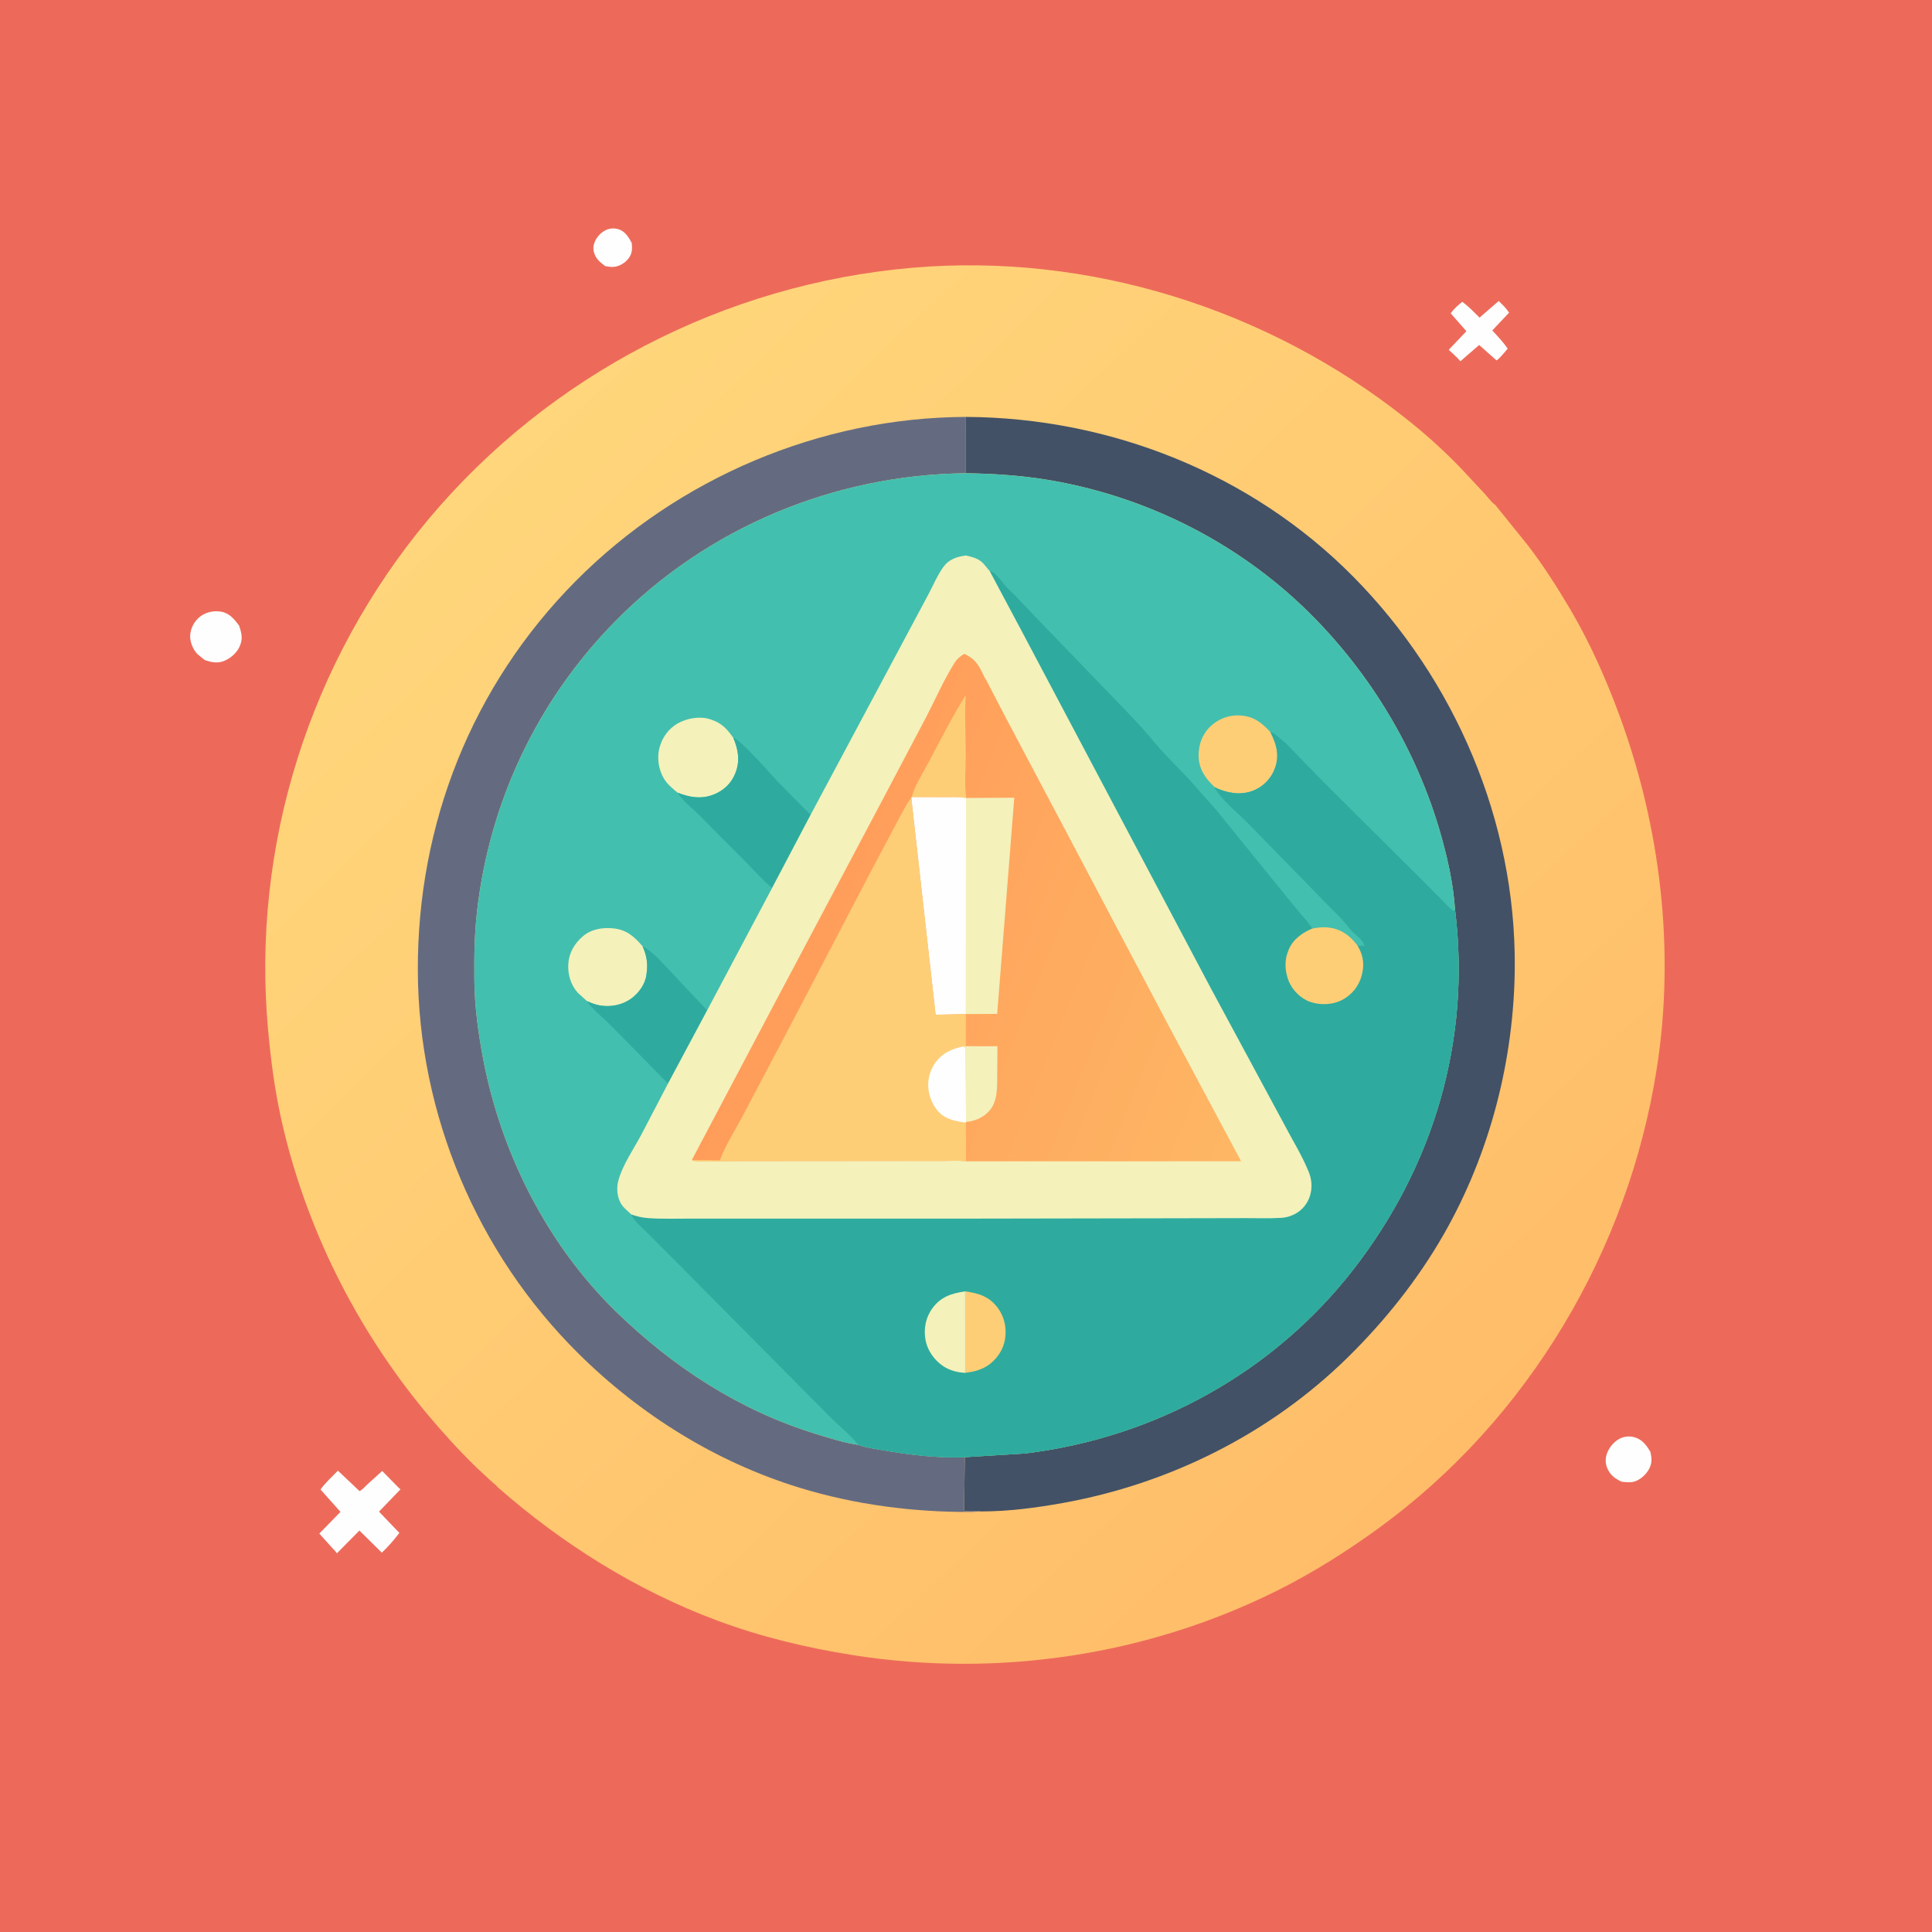 <svg version="1.1" xmlns="http://www.w3.org/2000/svg" style="display: block;" viewBox="0 0 2048 2048" width="1024" height="1024">
<defs>
	<linearGradient id="Gradient1" gradientUnits="userSpaceOnUse" x1="1532.76" y1="1556.55" x2="513.604" y2="488.878">
		<stop class="stop0" offset="0" stop-opacity="1" stop-color="rgb(255,189,105)"/>
		<stop class="stop1" offset="1" stop-opacity="1" stop-color="rgb(255,214,123)"/>
	</linearGradient>
	<linearGradient id="Gradient2" gradientUnits="userSpaceOnUse" x1="846.308" y1="948.496" x2="1346.15" y2="1150.41">
		<stop class="stop0" offset="0" stop-opacity="1" stop-color="rgb(255,156,90)"/>
		<stop class="stop1" offset="1" stop-opacity="1" stop-color="rgb(254,183,100)"/>
	</linearGradient>
</defs>
<path transform="translate(0,0)" fill="rgb(237,106,90)" d="M -0 -0 L 2048 0 L 2048 2048 L -0 2048 L -0 -0 z"/>
<path transform="translate(0,0)" fill="rgb(254,254,254)" d="M 641.531 282.102 L 639 280.056 C 636.349 277.94 634.061 276.096 632.217 273.183 C 629.626 269.09 628.253 264.287 629.448 259.486 C 630.977 253.348 635.262 247.89 640.707 244.711 C 645.484 241.921 650.795 241.458 656.023 243.132 C 662.612 245.241 666.729 251.804 669.687 257.646 C 670.251 263.875 670.322 268.719 666.235 273.979 C 662.491 278.796 656.596 282.436 650.433 282.915 C 647.56 283.137 644.372 282.52 641.531 282.102 z"/>
<path transform="translate(0,0)" fill="rgb(254,254,254)" d="M 1718.75 1570.6 C 1714.4 1568.56 1710.03 1565.78 1707.05 1561.95 C 1703.15 1556.94 1701.32 1550.8 1702.43 1544.5 C 1703.72 1537.22 1709 1530.01 1715.18 1526.05 C 1720.13 1522.87 1726.45 1521.91 1732.17 1523.42 C 1740.63 1525.64 1745.06 1531.73 1749.36 1538.78 C 1751.26 1546.26 1751.4 1552.06 1747.11 1558.86 C 1743.67 1564.3 1737.06 1569.94 1730.5 1570.98 C 1726.7 1571.59 1722.54 1571.13 1718.75 1570.6 z"/>
<path transform="translate(0,0)" fill="rgb(254,254,254)" d="M 217.12 699.698 L 216.32 699.088 L 215 698.054 L 209.5 693.588 C 204.668 688.699 201.195 680.433 201.603 673.531 C 202.055 665.88 205.916 658.577 211.888 653.805 C 218.071 648.865 226.561 647.074 234.298 648.373 C 243.111 649.853 248.44 656.373 253.443 663.132 C 256.364 671.735 257.754 677.81 253.493 686.391 C 250.2 693.021 243.193 698.724 236.219 701.113 C 229.836 703.299 223.252 701.863 217.12 699.698 z"/>
<path transform="translate(0,0)" fill="rgb(254,254,254)" d="M 1548.08 382.948 C 1544.47 378.596 1539.85 374.727 1535.73 370.828 L 1554.44 351.096 L 1537.79 332.102 C 1541.4 327.194 1545.36 323.766 1550.04 319.952 C 1556.76 324.642 1562.52 330.961 1568.37 336.677 L 1588.73 319.053 C 1592.62 322.991 1596.69 326.75 1599.69 331.435 L 1581.89 350.281 C 1587.5 356.417 1593.57 362.662 1598.18 369.596 C 1594.69 373.512 1590.67 379.116 1586.43 382.056 L 1567.96 365.714 L 1548.08 382.948 z"/>
<path transform="translate(0,0)" fill="rgb(254,254,254)" d="M 357.084 1646.63 C 356.107 1644.57 353.413 1642.25 351.841 1640.51 L 338.499 1625.63 L 360.926 1602.65 L 339.756 1578.91 C 345.003 1571.69 351.997 1565.36 358.21 1558.95 L 381.12 1580.67 C 384.233 1579.21 387.223 1575.6 389.759 1573.21 L 405.157 1559.31 L 422.98 1577.47 L 424.536 1578.72 L 401.755 1602.41 L 423.35 1624.95 C 417.722 1632.31 411.537 1639.55 404.757 1645.88 L 380.987 1622.43 L 357.084 1646.63 z"/>
<path transform="translate(0,0)" fill="url(#Gradient1)" d="M 527.387 1576.32 C 526.756 1575.01 523.517 1572.66 522.277 1571.53 L 504.775 1555.32 C 486.038 1536.96 468.548 1517.79 451.777 1497.62 C 377.373 1408.11 323.396 1300.02 298.114 1186.29 C 291.214 1155.25 287.038 1123.17 284.162 1091.52 C 266.436 896.419 328.402 700.774 454.081 550.561 C 582.106 397.543 768.199 301.027 966.855 283.859 C 1153.91 267.694 1343.44 327.185 1490.17 443.518 C 1510.77 459.848 1531.02 477.892 1549.14 496.947 L 1574.1 523.692 C 1577.3 527.175 1580.34 531.637 1584.07 534.531 L 1585 535.167 L 1619.41 577.84 C 1635.99 599.328 1651.15 623.168 1664.91 646.539 C 1685.69 681.858 1702.7 720.299 1716.82 758.733 C 1760.26 876.961 1775.74 1007.23 1756.36 1132.02 C 1726.39 1325.03 1620.15 1504.4 1461.75 1619.7 C 1427.98 1644.28 1392.21 1666.88 1354.82 1685.61 C 1216.03 1755.13 1057.61 1778.59 904.404 1754.54 C 855.006 1746.78 806.479 1735.1 759.577 1717.59 C 674.341 1685.77 595.534 1636.27 527.387 1576.32 z"/>
<path transform="translate(0,0)" fill="rgb(66,81,102)" d="M 1023.88 441.942 C 1176.66 442.691 1326.31 501.975 1434.28 611.075 C 1542.47 720.406 1606.77 870.617 1605.72 1024.97 C 1605.05 1123.26 1579.55 1222.35 1530.74 1307.89 C 1503.17 1356.19 1468.12 1400.17 1428.48 1439.09 C 1346.11 1519.94 1239.49 1573.02 1126.17 1593.31 C 1097.81 1598.39 1069.25 1602.14 1040.39 1602.18 C 1034.5 1601.39 1027.93 1601.86 1021.95 1601.83 L 1022.75 1544.68 L 1087.36 1540.66 C 1224.19 1523.82 1349.28 1455.23 1434.22 1346.2 C 1519.55 1236.65 1559.49 1102.78 1542.4 964.306 C 1540.79 939.42 1535.62 915.01 1529.12 891 C 1505.22 802.849 1458.48 722.122 1394.9 656.64 C 1318.69 578.146 1217.5 526.127 1109.65 508.5 C 1081.32 503.869 1052.57 502.069 1023.89 501.654 L 1023.88 441.942 z"/>
<path transform="translate(0,0)" fill="rgb(100,107,129)" d="M 1040.39 1602.18 L 1029.74 1602.71 C 968.464 1603.13 906.128 1595.04 847.5 1577.03 C 759.131 1549.88 678.968 1499.94 613.396 1435.04 C 505.579 1328.34 443.578 1181.06 442.926 1029.24 C 442.257 873.434 500.392 726.741 610.251 615.988 C 718.768 506.587 869.629 442.516 1023.88 441.942 L 1023.89 501.654 C 884.04 503.16 749.205 559.421 651.126 659.675 C 569.423 743.191 518.902 850.014 505.684 965.988 C 502.889 990.516 502.556 1015.34 502.855 1040 C 503.18 1066.82 506.806 1093.67 511.69 1120 C 530.427 1221.01 579.539 1318.99 653.579 1390.91 C 713.814 1449.41 783.967 1495.08 864.561 1519.93 C 879.34 1524.48 894.697 1529.44 910.018 1531.65 C 917.987 1534.68 927.48 1535.79 935.889 1537.27 C 963.629 1542.15 994.575 1545.9 1022.75 1544.68 L 1021.95 1601.83 C 1027.93 1601.86 1034.5 1601.39 1040.39 1602.18 z"/>
<path transform="translate(0,0)" fill="rgb(67,191,175)" d="M 1023.89 501.654 C 1052.57 502.069 1081.32 503.869 1109.65 508.5 C 1217.5 526.127 1318.69 578.146 1394.9 656.64 C 1458.48 722.122 1505.22 802.849 1529.12 891 C 1535.62 915.01 1540.79 939.42 1542.4 964.306 C 1559.49 1102.78 1519.55 1236.65 1434.22 1346.2 C 1349.28 1455.23 1224.19 1523.82 1087.36 1540.66 L 1022.75 1544.68 C 994.575 1545.9 963.629 1542.15 935.889 1537.27 C 927.48 1535.79 917.987 1534.68 910.018 1531.65 C 894.697 1529.44 879.34 1524.48 864.561 1519.93 C 783.967 1495.08 713.814 1449.41 653.579 1390.91 C 579.539 1318.99 530.427 1221.01 511.69 1120 C 506.806 1093.67 503.18 1066.82 502.855 1040 C 502.556 1015.34 502.889 990.516 505.684 965.988 C 518.902 850.014 569.423 743.191 651.126 659.675 C 749.205 559.421 884.04 503.16 1023.89 501.654 z"/>
<path transform="translate(0,0)" fill="rgb(254,206,119)" d="M 1287.06 834.241 L 1287.12 833.947 L 1284.01 830.856 C 1275.64 822.259 1270.27 812.189 1270.54 799.929 C 1270.8 788.107 1275.14 777.136 1284.05 769.124 C 1291.99 761.971 1302.9 757.861 1313.64 758.356 C 1328.37 759.035 1336.81 765.444 1346.55 775.866 C 1352.87 788.29 1356.46 799.602 1351.8 813.5 C 1348.45 823.521 1340.99 832.129 1331.5 836.754 C 1318.72 842.983 1305.17 841.674 1292.32 836.616 L 1287.06 834.241 z"/>
<path transform="translate(0,0)" fill="rgb(244,241,187)" d="M 622.207 1061.21 L 612.592 1052.5 C 605.06 1044.21 601.717 1032.87 602.416 1021.83 C 603.165 1010.01 608.94 1000.17 617.829 992.53 C 626.767 984.852 638.961 982.902 650.37 984.122 C 664.341 985.615 672.549 992.983 681.222 1003.2 C 685.675 1013.28 686.963 1021.63 685.348 1032.5 L 685.114 1034.2 C 683.634 1043.85 676.652 1053.2 668.852 1058.76 C 659.465 1065.45 647.264 1067.75 635.962 1065.82 C 631.169 1065 626.612 1063.21 622.207 1061.21 z"/>
<path transform="translate(0,0)" fill="rgb(244,241,187)" d="M 718.19 840.252 C 712.7 835.484 707.779 831.875 703.896 825.509 C 698.243 816.24 696.284 804.021 698.873 793.438 C 701.601 782.284 708.339 772.623 718.407 766.863 C 728.11 761.312 741.668 758.964 752.486 762.359 L 754 762.868 C 765.246 766.562 770.759 772.875 777.38 782.166 C 782.723 794.954 784.742 806.842 779.305 820.137 C 775.045 830.555 766.951 838.172 756.547 842.25 C 743.239 847.466 731.101 845.258 718.19 840.252 z"/>
<path transform="translate(0,0)" fill="rgb(46,171,158)" d="M 681.222 1003.2 C 692.297 1008.97 702.014 1020.49 710.51 1029.5 L 749.621 1070.98 L 708.115 1148.62 L 645.55 1085.04 C 637.996 1077.52 627.928 1070.08 622.207 1061.21 C 626.612 1063.21 631.169 1065 635.962 1065.82 C 647.264 1067.75 659.465 1065.45 668.852 1058.76 C 676.652 1053.2 683.634 1043.85 685.114 1034.2 L 685.348 1032.5 C 686.963 1021.63 685.675 1013.28 681.222 1003.2 z"/>
<path transform="translate(0,0)" fill="rgb(46,171,158)" d="M 777.38 782.166 C 785.35 784.022 817.129 820.865 825.115 829.267 L 859.248 863.77 L 818.462 941.27 C 809.333 933.924 801.249 924.482 792.951 916.192 L 742.313 865.217 C 734.807 857.543 723.908 849.192 718.19 840.252 C 731.101 845.258 743.239 847.466 756.547 842.25 C 766.951 838.172 775.045 830.555 779.305 820.137 C 784.742 806.842 782.723 794.954 777.38 782.166 z"/>
<path transform="translate(0,0)" fill="rgb(46,171,158)" d="M 1049.06 605.276 C 1050.56 605.731 1051.72 606.037 1052.99 607.005 C 1057.29 610.271 1061.31 615.275 1064.5 619.51 C 1067.5 623.498 1072.22 627.373 1075.79 630.974 L 1091.23 647.296 L 1172.23 731.288 C 1189.37 749.129 1207.27 766.964 1222.99 786.005 C 1238.09 804.285 1256.25 820.363 1271.5 838.586 L 1289 858.25 L 1358.26 943.684 L 1377.31 967 C 1381.77 972.367 1386.76 977.439 1390.5 983.34 L 1391.12 984.268 C 1403.45 981.734 1415.16 982.422 1425.98 989.563 C 1431.42 993.158 1435.28 997.334 1439.16 1002.51 L 1446 1002.51 C 1446.02 996.558 1434.29 989.413 1430.7 984.5 C 1422.09 972.71 1409.77 962.37 1399.83 951.5 L 1322.43 872.237 C 1311.16 860.952 1294.86 848.012 1287.06 834.241 L 1292.32 836.616 C 1305.17 841.674 1318.72 842.983 1331.5 836.754 C 1340.99 832.129 1348.45 823.521 1351.8 813.5 C 1356.46 799.602 1352.87 788.29 1346.55 775.866 C 1352.67 777.809 1356.54 782.888 1361.5 786.69 C 1365.75 789.94 1369.84 794.978 1373.67 798.818 L 1403.16 829.198 L 1503.88 929.257 L 1528.22 953.697 C 1532.21 957.713 1536.33 962.682 1541 965.865 L 1542.4 964.306 C 1559.49 1102.78 1519.55 1236.65 1434.22 1346.2 C 1349.28 1455.23 1224.19 1523.82 1087.36 1540.66 L 1022.75 1544.68 C 994.575 1545.9 963.629 1542.15 935.889 1537.27 C 927.48 1535.79 917.987 1534.68 910.018 1531.65 C 901.259 1520.79 889.168 1511.38 879.292 1501.4 L 720.561 1341.35 L 685.566 1306.21 C 680.577 1301.2 671.576 1294.04 669.155 1287.35 C 675.306 1289.47 680.692 1290.78 687.213 1291.23 C 702.42 1292.27 717.889 1291.76 733.136 1291.76 L 809.563 1291.75 L 1023.77 1291.77 L 1251.87 1291.38 L 1321.28 1291.24 C 1333.65 1291.21 1346.38 1291.73 1358.73 1290.92 C 1363.26 1290.62 1368.13 1289.18 1372.16 1287.13 C 1380.36 1282.96 1386.22 1275.84 1388.77 1267 C 1391.22 1258.54 1390.51 1250.26 1387.25 1242.18 C 1380.3 1225 1369.88 1208.29 1361.26 1191.79 L 1284.31 1049.11 L 1083.35 669.6 L 1049.06 605.276 z"/>
<path transform="translate(0,0)" fill="rgb(244,241,187)" d="M 1023.15 1455.28 C 1014.66 1454.88 1006.62 1452.74 999.514 1447.96 C 990.502 1441.89 983.075 1431.47 981.128 1420.68 C 978.937 1408.54 981.117 1396.71 988.5 1386.66 C 997.426 1374.5 1008.9 1371 1023.14 1368.87 L 1023.15 1455.28 z"/>
<path transform="translate(0,0)" fill="rgb(254,206,119)" d="M 1023.14 1368.87 C 1037.73 1371.06 1048.79 1374.24 1057.9 1386.76 C 1064.89 1396.37 1067.24 1407.96 1065.37 1419.58 C 1063.59 1430.7 1056.59 1441.13 1047.26 1447.38 C 1039.74 1452.42 1031.96 1454.11 1023.15 1455.28 L 1023.14 1368.87 z"/>
<path transform="translate(0,0)" fill="rgb(254,206,119)" d="M 1391.12 984.268 C 1403.45 981.734 1415.16 982.422 1425.98 989.563 C 1431.42 993.158 1435.28 997.334 1439.16 1002.51 L 1441.65 1007.32 C 1446.32 1017.31 1445.9 1028.19 1442.04 1038.38 C 1438 1049.02 1429.51 1057.55 1418.92 1061.7 C 1408.74 1065.69 1395.02 1065.32 1385.18 1060.48 C 1375.75 1055.84 1368.07 1046.92 1364.96 1036.85 L 1364.57 1035.5 C 1362.37 1028.12 1361.96 1018.88 1364.37 1011.5 L 1364.89 1010 L 1365.85 1007.2 C 1370.28 995.957 1380.37 988.74 1391.12 984.268 z"/>
<path transform="translate(0,0)" fill="rgb(244,241,187)" d="M 859.248 863.77 L 948.595 696.59 L 983.723 630.847 C 989.012 621.048 993.768 609.429 1000.37 600.5 C 1006.11 592.747 1014.8 589.983 1023.96 588.849 C 1029.57 590.139 1035.6 591.553 1040.16 595.269 C 1043.66 598.113 1046.02 602.01 1049.06 605.276 L 1083.35 669.6 L 1284.31 1049.11 L 1361.26 1191.79 C 1369.88 1208.29 1380.3 1225 1387.25 1242.18 C 1390.51 1250.26 1391.22 1258.54 1388.77 1267 C 1386.22 1275.84 1380.36 1282.96 1372.16 1287.13 C 1368.13 1289.18 1363.26 1290.62 1358.73 1290.92 C 1346.38 1291.73 1333.65 1291.21 1321.28 1291.24 L 1251.87 1291.38 L 1023.77 1291.77 L 809.563 1291.75 L 733.136 1291.76 C 717.889 1291.76 702.42 1292.27 687.213 1291.23 C 680.692 1290.78 675.306 1289.47 669.155 1287.35 C 663.541 1281.85 658.71 1278.96 656.015 1270.95 C 653.954 1264.83 653.78 1257.62 655.49 1251.38 C 660.008 1234.87 671.288 1218.66 679.415 1203.57 L 708.115 1148.62 L 749.621 1070.98 L 818.462 941.27 L 859.248 863.77 z"/>
<path transform="translate(0,0)" fill="url(#Gradient2)" d="M 1022.13 693.089 C 1034.7 698.999 1037.87 705.772 1043.6 717.888 C 1046.57 722.248 1048.57 727.136 1051.06 731.784 L 1067.96 764.144 L 1122.11 866.425 L 1237.67 1085.2 L 1315.62 1231 L 1023.97 1231.04 C 1015.89 1229.93 1007.06 1230.67 998.854 1230.68 L 953.028 1230.65 L 788.582 1230.77 L 751.816 1230.89 C 746.095 1230.91 739.395 1231.67 733.87 1230.06 L 733.699 1229.04 L 817.201 1071.02 L 936.816 845.416 L 982.292 759.175 C 991.842 740.694 1000.43 720.957 1011.43 703.318 C 1014.41 698.553 1017.39 696.046 1022.13 693.089 z"/>
<path transform="translate(0,0)" fill="rgb(244,241,187)" d="M 1023.78 1108.92 L 1024.78 1109 L 1057.33 1109.04 L 1057.1 1138.89 C 1056.95 1152.64 1058.02 1168.03 1047.63 1178.72 C 1041.48 1185.06 1032.74 1188.62 1024.04 1189.3 L 1023.6 1111.09 L 1021.12 1109.31 L 1023.78 1108.92 z"/>
<path transform="translate(0,0)" fill="rgb(254,206,119)" d="M 966.388 845.017 C 969.866 832.464 978.855 818.571 984.967 807 C 997.527 783.223 1009.41 759.707 1023.71 736.872 C 1022.36 757.901 1023.69 779.563 1023.74 800.682 C 1023.77 814.745 1022.1 831.438 1024.21 845.149 L 1024.02 845.886 C 1016.66 844.716 1008.82 845.194 1001.38 845.155 L 966.388 845.017 z"/>
<path transform="translate(0,0)" fill="rgb(244,241,187)" d="M 1024.02 845.886 L 1075.18 845.612 L 1057.05 1074.79 L 1023.9 1074.94 L 1024.02 845.886 z"/>
<path transform="translate(0,0)" fill="rgb(254,254,254)" d="M 966.388 845.017 L 1001.38 845.155 C 1008.82 845.194 1016.66 844.716 1024.02 845.886 L 1023.9 1074.94 L 991.78 1075.7 L 965.982 845.779 L 966.388 845.017 z"/>
<path transform="translate(0,0)" fill="rgb(254,206,119)" d="M 965.982 845.779 L 991.78 1075.7 L 1023.9 1074.94 L 1023.78 1108.92 L 1021.12 1109.31 L 1023.6 1111.09 L 1024.04 1189.3 L 1023.83 1190.05 L 1023.97 1231.04 C 1015.89 1229.93 1007.06 1230.67 998.854 1230.68 L 953.028 1230.65 L 788.582 1230.77 L 751.816 1230.89 C 746.095 1230.91 739.395 1231.67 733.87 1230.06 C 743.105 1229.09 753.686 1229.98 763.037 1229.97 C 769.044 1213.95 778.958 1198.7 786.98 1183.56 L 838.963 1085 L 920.948 928.055 L 952.784 867.968 C 956.997 860.524 960.673 852.51 965.982 845.779 z"/>
<path transform="translate(0,0)" fill="rgb(254,254,254)" d="M 1023.83 1190.05 C 1016 1188.96 1008.59 1187.75 1001.59 1183.82 C 992.924 1178.95 987.365 1168.99 985.078 1159.59 C 982.501 1148.99 984.309 1137.72 990.203 1128.49 C 997.552 1116.97 1008.1 1111.92 1021.12 1109.31 L 1023.6 1111.09 L 1024.04 1189.3 L 1023.83 1190.05 z"/>
</svg>